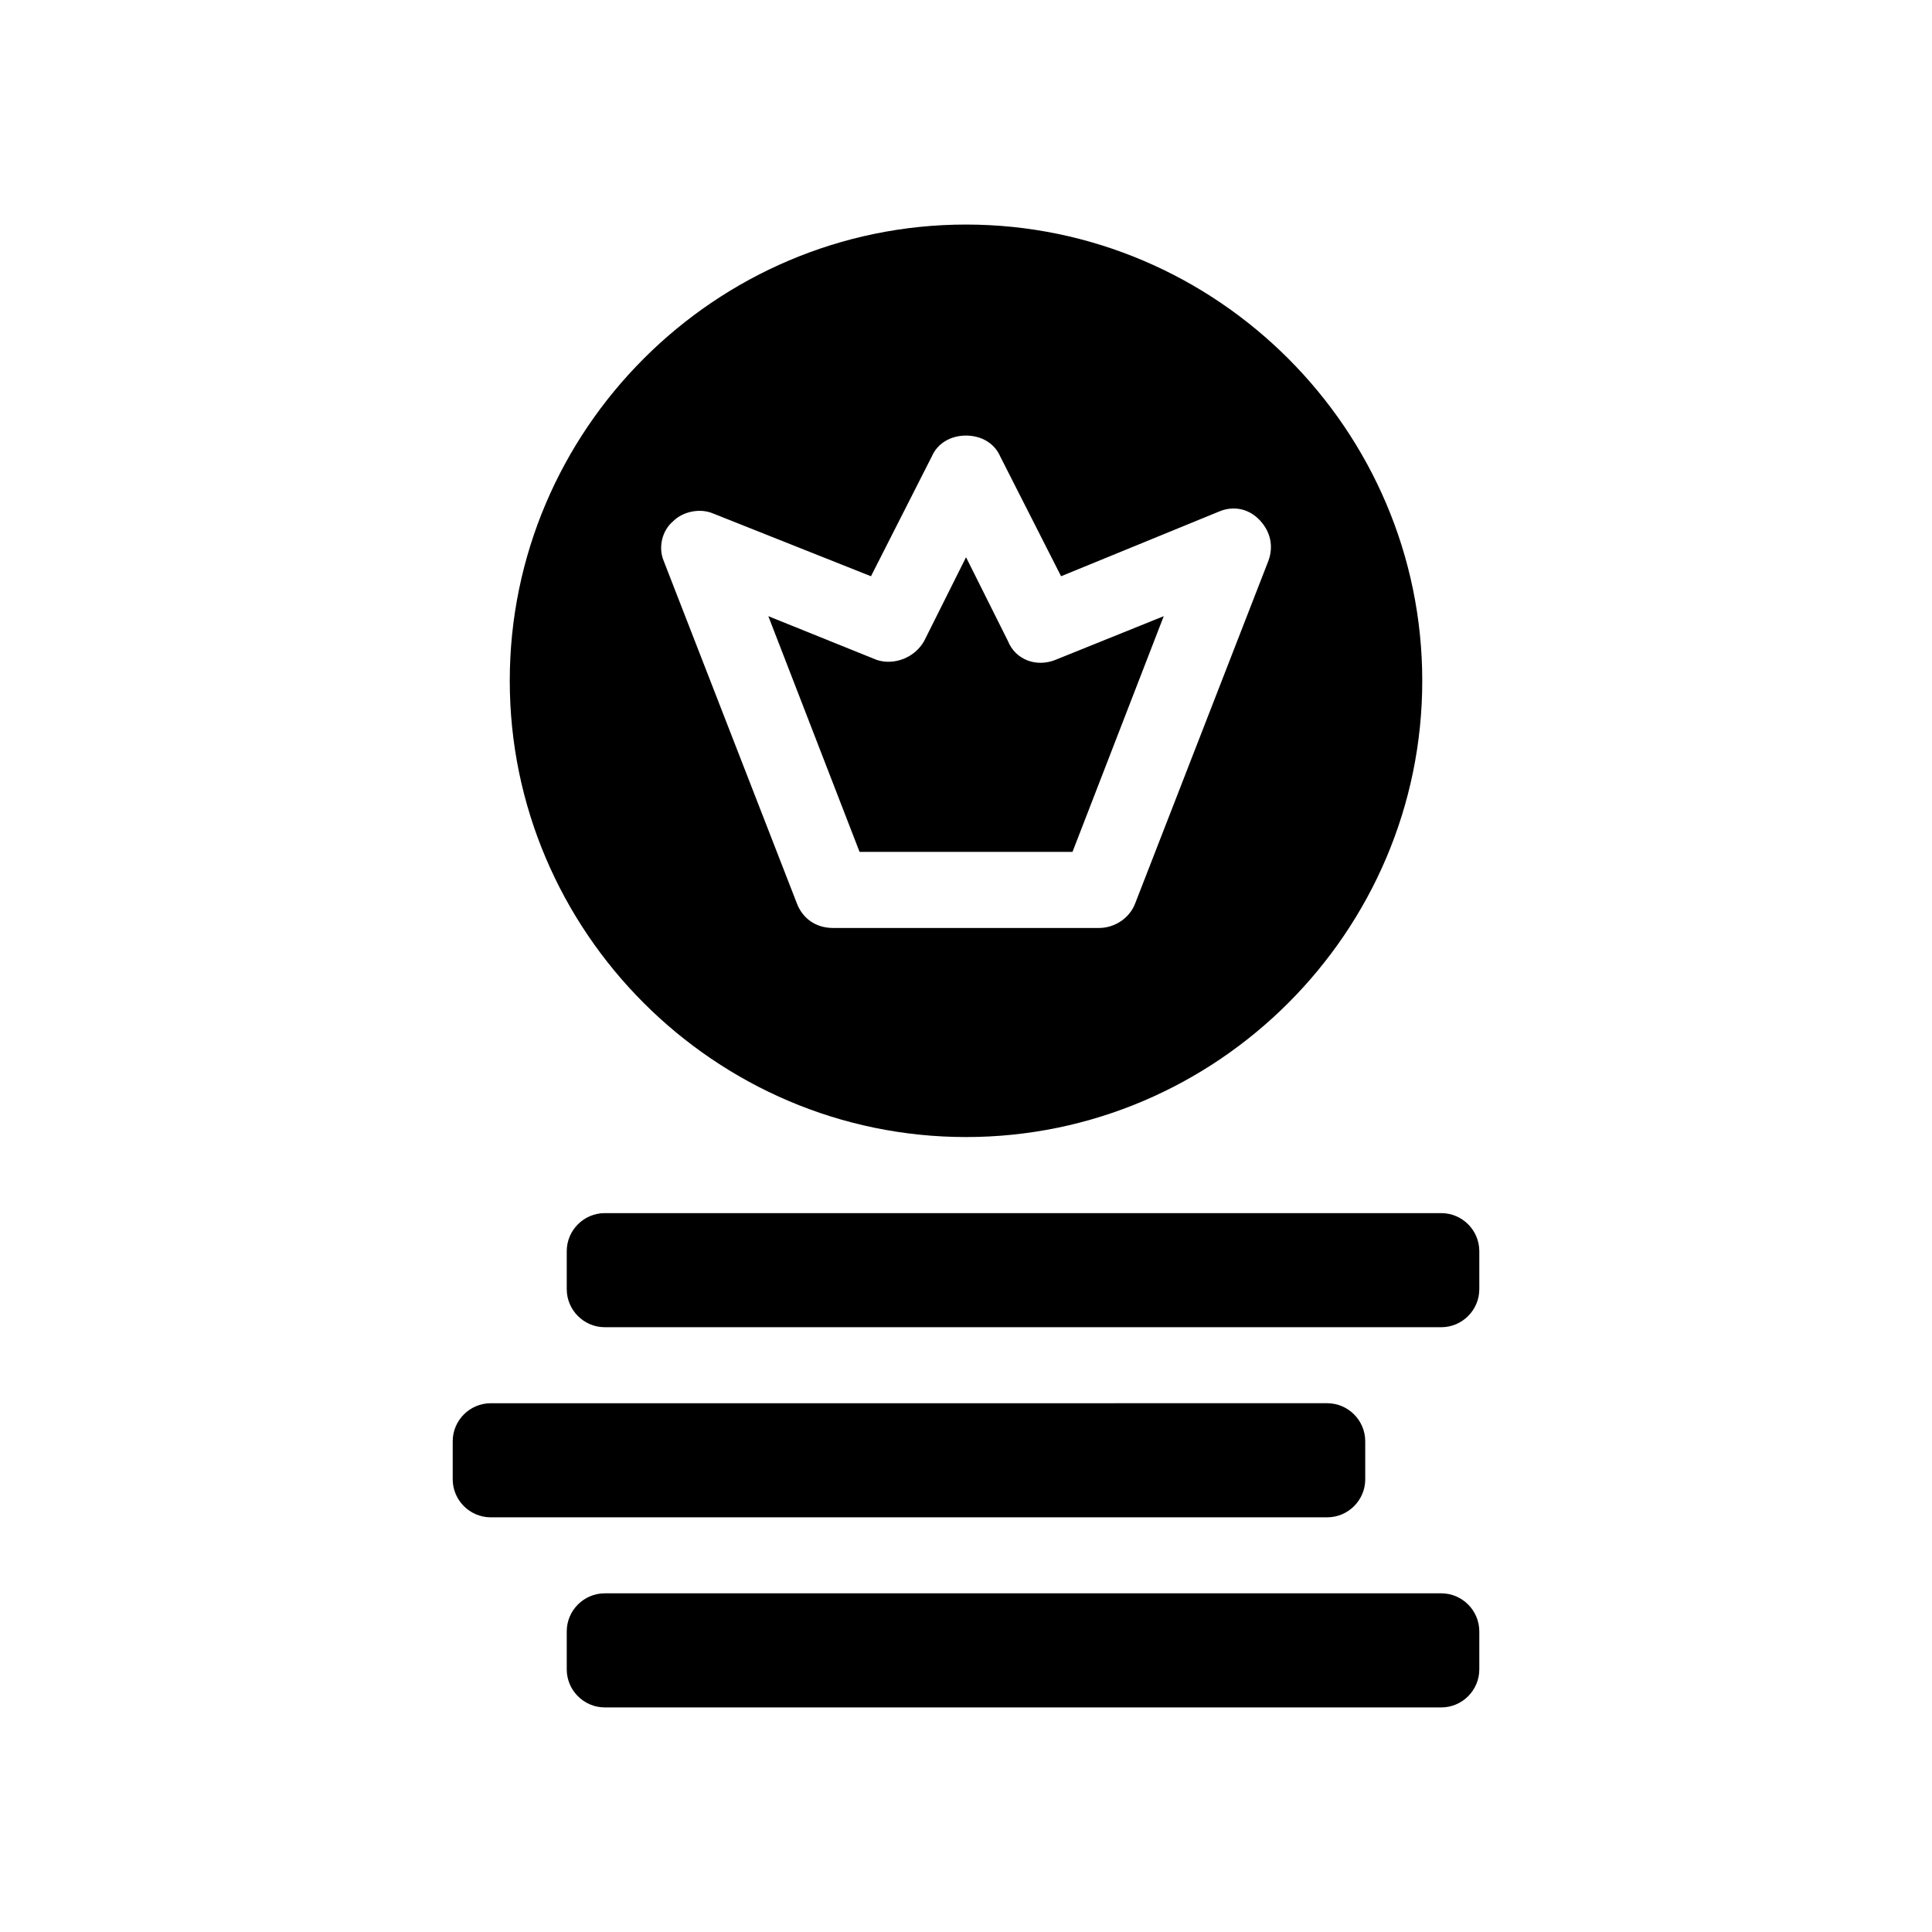 <?xml version="1.0" encoding="UTF-8"?>
<!-- Uploaded to: SVG Repo, www.svgrepo.com, Generator: SVG Repo Mixer Tools -->
<svg fill="#000000" width="800px" height="800px" version="1.1" viewBox="144 144 512 512" xmlns="http://www.w3.org/2000/svg">
 <path d="m536.03 576.33v10.078c0 5.543-4.535 10.078-10.078 10.078l-221.68-0.004c-5.543 0-10.078-4.535-10.078-10.078v-10.078c0-5.543 4.535-10.078 10.078-10.078h221.68c5.543 0.004 10.078 4.539 10.078 10.082zm-30.23-40.305v-10.078c0-5.543-4.535-10.078-10.078-10.078l-221.67 0.004c-5.543 0-10.078 4.535-10.078 10.078v10.078c0 5.543 4.535 10.078 10.078 10.078h221.68c5.543-0.008 10.074-4.539 10.074-10.082zm20.152-70.535h-221.68c-5.543 0-10.078 4.535-10.078 10.078v10.078c0 5.543 4.535 10.078 10.078 10.078h221.68c5.543 0 10.078-4.535 10.078-10.078v-10.078c0-5.543-4.535-10.078-10.078-10.078zm-246.86-141.07c0-66.504 54.41-120.91 120.91-120.91s120.91 54.41 120.91 120.91c0 66.504-54.41 120.91-120.91 120.91s-120.91-54.41-120.91-120.91zm40.809-31.738 35.266 90.688c1.512 4.031 5.039 6.551 9.574 6.551h70.535c4.031 0 8.062-2.519 9.574-6.551l35.266-90.688c1.512-4.031 0.504-8.062-2.519-11.082-3.023-3.023-7.055-3.527-10.578-2.016l-41.824 17.129-16.121-31.738c-1.512-3.527-5.039-5.543-9.07-5.543s-7.559 2.016-9.07 5.543l-16.117 31.738-41.816-16.625c-3.527-1.512-8.062-0.504-10.578 2.016-3.023 2.516-4.031 7.051-2.519 10.578zm108.32 77.082 24.184-62.473-28.719 11.586c-5.039 2.016-10.578 0-12.594-5.039l-11.082-22.164-11.082 22.168c-2.519 4.535-8.062 6.551-12.594 5.039l-28.719-11.586 24.18 62.469z"/>
</svg>